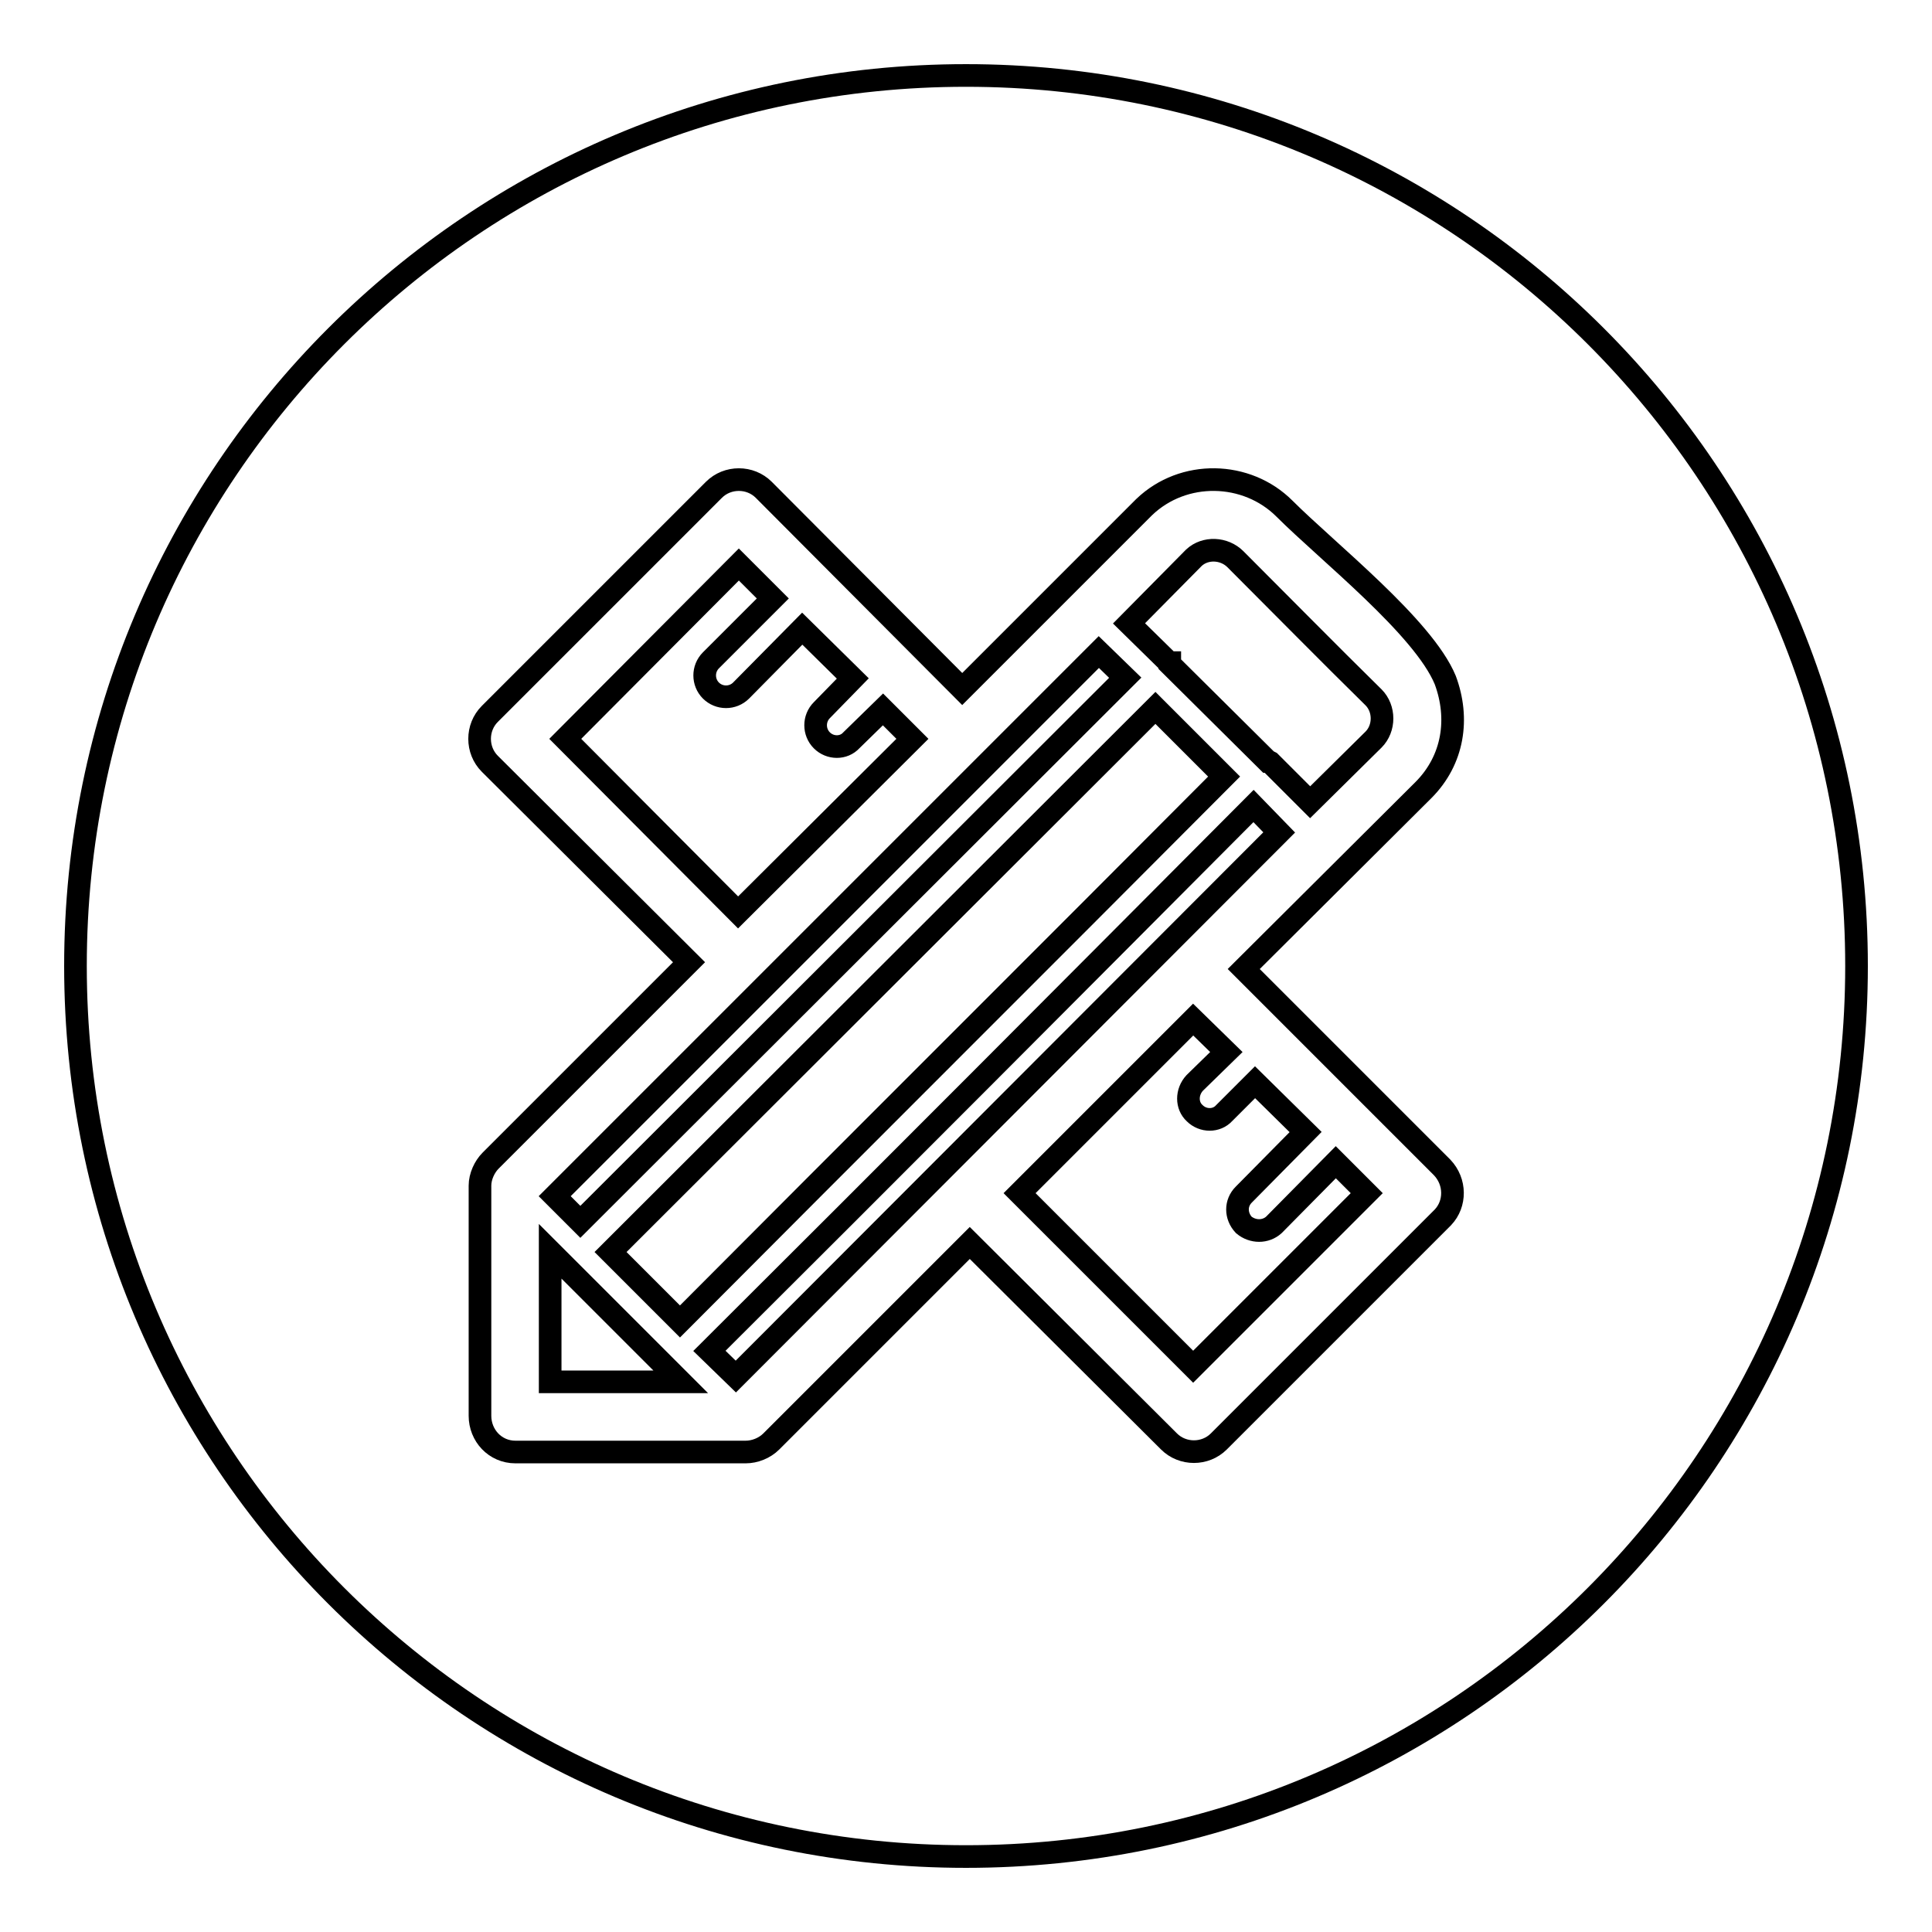 <?xml version="1.0" encoding="utf-8"?>
<!-- Svg Vector Icons : http://www.onlinewebfonts.com/icon -->
<!DOCTYPE svg PUBLIC "-//W3C//DTD SVG 1.1//EN" "http://www.w3.org/Graphics/SVG/1.1/DTD/svg11.dtd">
<svg version="1.1" xmlns="http://www.w3.org/2000/svg" xmlns:xlink="http://www.w3.org/1999/xlink" x="0px" y="0px" viewBox="0 0 256 256" enable-background="new 0 0 256 256" xml:space="preserve">
<g><g><path stroke-width="3" fill-opacity="0" stroke="#000000"  d="M128,10c65.2,0,118,52.8,118,118c0,65.2-52.8,118-118,118"/><path stroke-width="3" fill-opacity="0" stroke="#000000"  d="M128,246c-65.2,0-118-52.8-118-118C10,62.8,62.8,10,128,10"/><path stroke-width="3" fill-opacity="0" stroke="#000000"  d="M191.1,154.7l-26.3-26.3l23.8-23.7c4-4,4.8-9.5,2.9-14.6c-2.9-7-15.6-17-21.3-22.7c-5-5-13.4-5.2-18.6-0.2l-24.1,24.1l-26.3-26.4c-1.8-1.8-4.8-1.8-6.6,0L64.9,94.6c-1.8,1.8-1.8,4.8,0,6.6l26.4,26.3l-26.3,26.3c-0.8,0.8-1.4,2.1-1.4,3.3c0,10.2,0,20.3,0,30.5c0,2.6,2,4.8,4.7,4.8h30.5c1.2,0,2.5-0.5,3.4-1.4l26.3-26.3l26.3,26.2l0.1,0.1c1.8,1.8,4.8,1.8,6.6,0l29.7-29.7C192.9,159.5,192.9,156.6,191.1,154.7L191.1,154.7z M158.2,73.9L158.2,73.9c1.5-1.4,4-1.3,5.5,0.2c6.1,6.1,12.2,12.3,18.3,18.3c1.5,1.5,1.5,4.1,0,5.6l-8.4,8.3l-5.3-5.3v0l-0.2-0.1l-0.1,0l-13-12.9v-0.1l0-0.1h-0.1l-5.3-5.2L158.2,73.9L158.2,73.9z M162.2,102.9L162.2,102.9c-24,24.1-48.1,48.1-72.1,72.2l-9.2-9.2l72.2-72.1C156.1,96.8,159.2,99.9,162.2,102.9L162.2,102.9z M74.9,97.9L74.9,97.9l23-23.1l4.5,4.5l-8.2,8.2c-1.1,1.1-1.1,2.9,0,4c1.1,1.1,2.9,1.1,4,0l8.1-8.2l6.7,6.6l-4.1,4.2c-1.1,1.1-1.1,2.9,0,4c1.1,1.1,2.9,1.1,3.9,0l4.2-4.1l3.9,3.9l-23.1,23L74.9,97.9L74.9,97.9z M145.6,86.4L145.6,86.4l3.5,3.4l-72.2,72.1l-3.4-3.4L145.6,86.4L145.6,86.4z M72.9,183.1L72.9,183.1c0-5.8,0-11.6,0-17.3l17.3,17.3H72.9L72.9,183.1z M97.5,182.4L97.5,182.4L94,179c24.1-24,48.1-48.1,72.1-72.2l3.4,3.5L97.5,182.4L97.5,182.4z M158.1,181.1L158.1,181.1l-23-23l23-23l4.4,4.3l-4.2,4.1c-1.1,1.2-1.1,3,0,4c1.1,1.1,2.9,1.1,3.9,0l4.1-4.1l6.7,6.6l-8.2,8.3c-1.1,1.1-1.1,2.8,0,4c1.2,1,2.9,1,4,0l8.2-8.3l4.1,4.1L158.1,181.1L158.1,181.1z"/></g></g>
</svg>